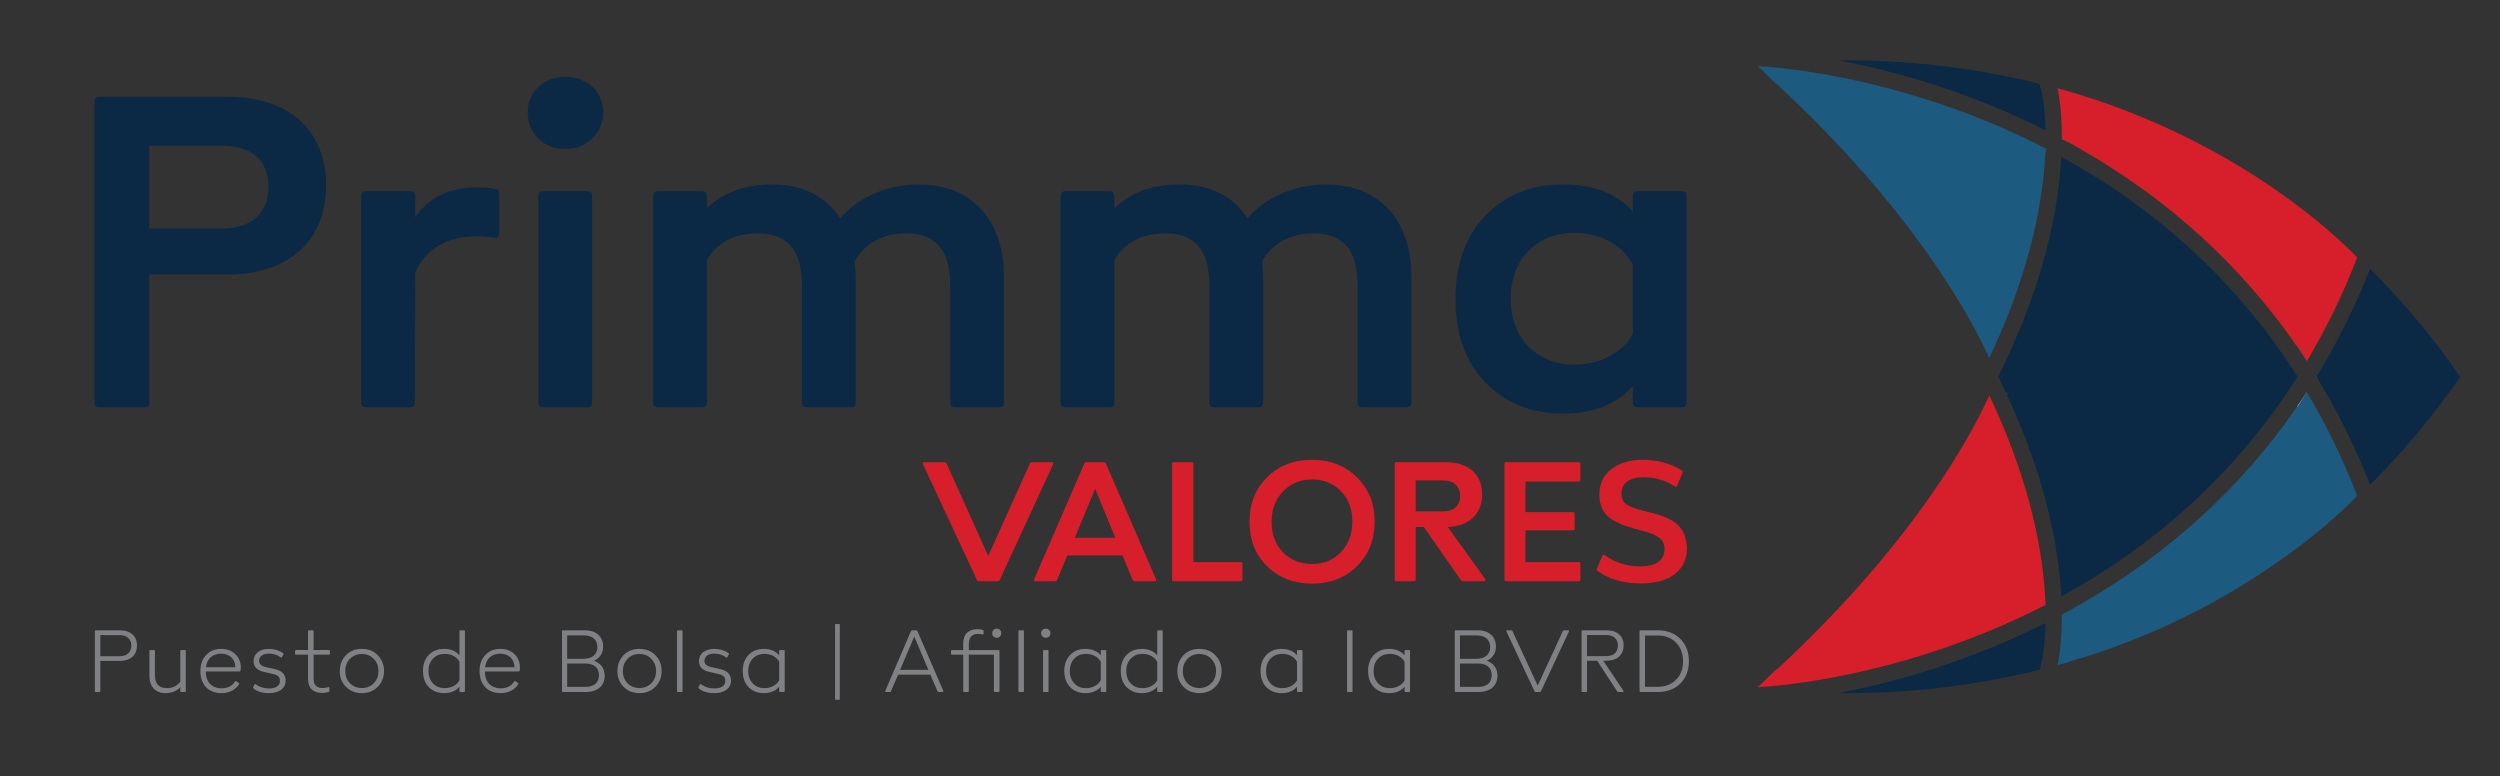 <?xml version="1.0" encoding="UTF-8" standalone="no"?><!DOCTYPE svg PUBLIC "-//W3C//DTD SVG 1.1//EN" "http://www.w3.org/Graphics/SVG/1.1/DTD/svg11.dtd"><svg width="100%" height="100%" viewBox="0 0 741 230" version="1.1" xmlns="http://www.w3.org/2000/svg" xmlns:xlink="http://www.w3.org/1999/xlink" xml:space="preserve" xmlns:serif="http://www.serif.com/" style="fill-rule:evenodd;clip-rule:evenodd;stroke-linejoin:round;stroke-miterlimit:2;"><rect x="0" y="0" width="741" height="230" fill="#333333" stroke="none"/><rect id="Artboard2" x="0" y="0" width="740.84" height="229.939" style="fill:none;"/><g><path d="M35.558,186.827c3.194,0 5.046,1.767 5.046,4.507c0,2.851 -1.967,4.559 -5.019,4.559l-5.846,0l0,8.925c0,0.198 -0.085,0.286 -0.283,0.286l-1.056,-0c-0.198,-0 -0.286,-0.086 -0.286,-0.286l0,-17.705c0,-0.198 0.086,-0.286 0.286,-0.286l7.158,0Zm-0.027,7.669c2.08,-0 3.392,-1.198 3.392,-3.136c-0,-1.94 -1.339,-3.108 -3.421,-3.108l-5.76,0l-0,6.244l5.789,-0Z" style="fill:#808184;fill-rule:nonzero;"/><path d="M53.436,192.956c-0,-0.198 0.085,-0.283 0.286,-0.283l1.056,-0c0.197,-0 0.285,0.085 0.285,0.283l0,11.862c0,0.198 -0.085,0.286 -0.285,0.286l-1.056,-0c-0.201,-0 -0.286,-0.086 -0.286,-0.286l-0,-1.083c-1.168,1.142 -2.625,1.711 -4.333,1.711c-3.079,-0 -4.819,-1.967 -4.819,-5.161l0,-7.326c0,-0.198 0.086,-0.284 0.286,-0.284l1.056,0c0.198,0 0.286,0.086 0.286,0.284l-0,7.042c-0,2.652 1.17,3.964 3.507,3.964c1.683,0.029 3.022,-0.599 4.019,-1.911l0,-9.098l-0.002,0Z" style="fill:#808184;fill-rule:nonzero;"/><path d="M61.107,194.127c1.141,-1.198 2.622,-1.796 4.447,-1.796c1.738,-0 3.136,0.513 4.191,1.568c1.083,1.027 1.625,2.366 1.625,4.02c0,0.286 -0.029,0.57 -0.085,0.856c-0,0.171 -0.086,0.256 -0.286,0.256l-9.98,0c-0.086,3.106 1.796,4.988 4.675,4.988c1.852,-0.03 3.164,-0.714 3.936,-1.997c0.086,-0.171 0.198,-0.198 0.399,-0.083l0.74,0.484c0.171,0.115 0.2,0.23 0.086,0.372c-0.997,1.683 -2.938,2.651 -5.191,2.651c-3.961,-0 -6.27,-2.566 -6.27,-6.586c0.002,-1.967 0.572,-3.536 1.713,-4.733m8.638,3.648c0,-2.422 -1.681,-4.02 -4.218,-4.02c-2.536,0 -4.249,1.54 -4.476,4.02l8.694,0Z" style="fill:#808184;fill-rule:nonzero;"/><path d="M75.107,204.048c-0.145,-0.115 -0.171,-0.256 -0.086,-0.398l0.428,-0.741c0.085,-0.198 0.227,-0.227 0.371,-0.085c1.083,0.828 2.395,1.227 3.905,1.227c2.082,-0 3.25,-0.829 3.25,-2.224c0,-0.799 -0.312,-1.369 -0.882,-1.625c-0.572,-0.313 -0.828,-0.372 -1.395,-0.484l-2.51,-0.572c-2.026,-0.454 -3.023,-1.537 -3.023,-3.221c0,-2.167 1.796,-3.592 4.507,-3.592c1.625,0 3.049,0.428 4.247,1.256c0.141,0.112 0.171,0.257 0.085,0.398l-0.427,0.77c-0.086,0.201 -0.23,0.23 -0.372,0.086c-0.997,-0.741 -2.167,-1.112 -3.507,-1.112c-1.825,-0 -2.908,0.855 -2.908,2.138c0,0.941 0.685,1.569 2.082,1.882l2.596,0.572c2.138,0.483 3.194,1.625 3.194,3.421c-0,2.282 -1.911,3.707 -4.961,3.707c-1.914,-0.005 -3.453,-0.462 -4.594,-1.403" style="fill:#808184;fill-rule:nonzero;"/><path d="M97.774,193.755c0,0.201 -0.085,0.286 -0.285,0.286l-4.534,0l0,7.214c0,1.796 0.883,2.678 2.652,2.678c0.572,0 1.141,-0.085 1.71,-0.286c0.198,-0.056 0.313,0.03 0.313,0.228l0,0.914c0,0.171 -0.085,0.285 -0.227,0.312c-0.628,0.198 -1.283,0.286 -1.938,0.286c-2.622,0 -4.164,-1.398 -4.164,-4.132l0,-7.214l-3.563,0c-0.198,0 -0.286,-0.083 -0.286,-0.286l0,-0.799c0,-0.198 0.086,-0.286 0.286,-0.286l3.563,0l0,-5.559c0,-0.198 0.086,-0.284 0.286,-0.284l1.083,0c0.197,0 0.285,0.086 0.285,0.284l0,5.559l4.534,0c0.2,0 0.285,0.086 0.285,0.286l0,0.799Z" style="fill:#808184;fill-rule:nonzero;"/><path d="M102.505,194.242c1.225,-1.283 2.794,-1.911 4.734,-1.911c1.967,-0 3.536,0.625 4.76,1.911c1.225,1.253 1.826,2.822 1.826,4.674c-0,1.853 -0.628,3.395 -1.853,4.648c-1.226,1.256 -2.795,1.882 -4.733,1.882c-1.911,-0 -3.48,-0.626 -4.704,-1.882c-1.227,-1.253 -1.826,-2.793 -1.826,-4.648c0,-1.854 0.599,-3.421 1.796,-4.674m1.198,8.267c0.941,0.94 2.111,1.424 3.536,1.424c1.454,0 2.622,-0.484 3.536,-1.424c0.941,-0.941 1.398,-2.139 1.398,-3.593c-0,-1.454 -0.457,-2.651 -1.398,-3.621c-0.914,-0.968 -2.082,-1.454 -3.536,-1.454c-1.425,-0 -2.595,0.484 -3.536,1.454c-0.912,0.941 -1.369,2.167 -1.369,3.621c0,1.454 0.457,2.652 1.369,3.593" style="fill:#808184;fill-rule:nonzero;"/><path d="M136.18,187.113c-0,-0.198 0.085,-0.286 0.283,-0.286l1.056,0c0.2,0 0.286,0.086 0.286,0.286l-0,17.705c-0,0.198 -0.086,0.286 -0.286,0.286l-1.056,-0c-0.198,-0 -0.283,-0.086 -0.283,-0.286l-0,-1.283c-1.056,1.283 -2.596,1.911 -4.59,1.911c-1.852,-0 -3.335,-0.599 -4.503,-1.796c-1.142,-1.198 -1.711,-2.793 -1.711,-4.761c0,-1.967 0.569,-3.562 1.711,-4.76c1.168,-1.197 2.651,-1.796 4.503,-1.796c1.994,0 3.534,0.628 4.59,1.911l-0,-7.131Zm-0,14.511l-0,-5.474c-0.714,-1.398 -2.395,-2.339 -4.333,-2.339c-1.454,0 -2.622,0.457 -3.507,1.398c-0.882,0.941 -1.339,2.168 -1.339,3.678c0,1.51 0.457,2.737 1.339,3.678c0.885,0.941 2.053,1.398 3.507,1.398c1.938,-0 3.619,-0.941 4.333,-2.339" style="fill:#808184;fill-rule:nonzero;"/><path d="M143.85,194.127c1.142,-1.198 2.622,-1.796 4.448,-1.796c1.737,-0 3.135,0.513 4.191,1.568c1.082,1.027 1.625,2.366 1.625,4.02c-0,0.286 -0.029,0.57 -0.086,0.856c0,0.171 -0.085,0.256 -0.283,0.256l-9.983,0c-0.085,3.106 1.797,4.988 4.675,4.988c1.853,-0.03 3.165,-0.714 3.935,-1.997c0.085,-0.171 0.198,-0.198 0.398,-0.083l0.74,0.484c0.171,0.115 0.201,0.23 0.086,0.372c-0.997,1.683 -2.937,2.651 -5.191,2.651c-3.961,-0 -6.27,-2.566 -6.27,-6.586c0.005,-1.967 0.574,-3.536 1.715,-4.733m8.636,3.648c0,-2.422 -1.681,-4.02 -4.217,-4.02c-2.537,0 -4.25,1.54 -4.477,4.02l8.694,0Z" style="fill:#808184;fill-rule:nonzero;"/><path d="M179.233,200.285c-0,2.964 -2.109,4.819 -5.53,4.819l-6.843,-0c-0.198,-0 -0.283,-0.086 -0.283,-0.284l-0,-17.704c-0,-0.198 0.085,-0.286 0.283,-0.286l6.645,-0c3.191,-0 5.273,1.911 5.273,4.789c0,1.968 -0.911,3.365 -2.737,4.248c1.965,0.598 3.192,2.25 3.192,4.418m-11.119,-11.945l-0,6.928l4.846,-0c2.595,-0 4.105,-1.339 4.105,-3.421c0,-2.195 -1.483,-3.507 -3.849,-3.507l-5.102,0Zm5.388,15.251c2.652,0 4.02,-1.31 4.02,-3.448c0,-2.309 -1.539,-3.48 -4.076,-3.48l-5.332,0l-0,6.928l5.388,0Z" style="fill:#808184;fill-rule:nonzero;"/><path d="M184.792,194.242c1.224,-1.283 2.793,-1.911 4.734,-1.911c1.967,-0 3.536,0.625 4.76,1.911c1.224,1.253 1.825,2.822 1.825,4.674c0,1.853 -0.628,3.395 -1.852,4.648c-1.227,1.256 -2.796,1.882 -4.733,1.882c-1.911,-0 -3.48,-0.626 -4.705,-1.882c-1.226,-1.253 -1.825,-2.793 -1.825,-4.648c0,-1.854 0.599,-3.421 1.796,-4.674m1.198,8.267c0.94,0.94 2.111,1.424 3.536,1.424c1.454,0 2.622,-0.484 3.536,-1.424c0.94,-0.941 1.397,-2.139 1.397,-3.593c0,-1.454 -0.457,-2.651 -1.397,-3.621c-0.914,-0.968 -2.082,-1.454 -3.536,-1.454c-1.425,-0 -2.596,0.484 -3.536,1.454c-0.912,0.941 -1.369,2.167 -1.369,3.621c0,1.454 0.457,2.652 1.369,3.593" style="fill:#808184;fill-rule:nonzero;"/><path d="M200.96,205.104c-0.198,-0 -0.286,-0.086 -0.286,-0.284l-0,-17.704c-0,-0.198 0.085,-0.286 0.286,-0.286l1.055,-0c0.201,-0 0.286,0.085 0.286,0.286l0,17.704c0,0.198 -0.085,0.284 -0.286,0.284l-1.055,-0Z" style="fill:#808184;fill-rule:nonzero;"/><path d="M207.118,204.048c-0.144,-0.115 -0.171,-0.256 -0.086,-0.398l0.428,-0.741c0.085,-0.198 0.227,-0.227 0.371,-0.085c1.083,0.828 2.395,1.227 3.905,1.227c2.082,-0 3.251,-0.829 3.251,-2.224c-0,-0.799 -0.313,-1.369 -0.883,-1.625c-0.572,-0.313 -0.828,-0.372 -1.397,-0.484l-2.51,-0.572c-2.026,-0.454 -3.023,-1.537 -3.023,-3.221c-0,-2.167 1.796,-3.592 4.506,-3.592c1.625,0 3.05,0.428 4.247,1.256c0.142,0.112 0.171,0.257 0.086,0.398l-0.428,0.77c-0.085,0.201 -0.23,0.23 -0.371,0.086c-0.997,-0.741 -2.168,-1.112 -3.507,-1.112c-1.825,-0 -2.908,0.855 -2.908,2.138c0,0.941 0.684,1.569 2.082,1.882l2.595,0.572c2.139,0.483 3.194,1.625 3.194,3.421c0,2.282 -1.911,3.707 -4.961,3.707c-1.91,-0.005 -3.45,-0.462 -4.591,-1.403" style="fill:#808184;fill-rule:nonzero;"/><path d="M230.954,192.956c-0,-0.198 0.085,-0.286 0.283,-0.286l1.056,0c0.2,0 0.286,0.086 0.286,0.286l-0,11.862c-0,0.198 -0.086,0.286 -0.286,0.286l-1.056,-0c-0.198,-0 -0.283,-0.086 -0.283,-0.286l-0,-1.283c-1.056,1.283 -2.596,1.911 -4.59,1.911c-1.852,-0 -3.335,-0.599 -4.506,-1.796c-1.141,-1.198 -1.71,-2.793 -1.71,-4.761c-0,-1.967 0.569,-3.562 1.71,-4.76c1.168,-1.197 2.652,-1.796 4.506,-1.796c1.994,0 3.534,0.628 4.59,1.911l-0,-1.288Zm-0,8.668l-0,-5.474c-0.714,-1.398 -2.395,-2.339 -4.333,-2.339c-1.454,0 -2.622,0.457 -3.507,1.398c-0.882,0.941 -1.339,2.168 -1.339,3.678c0,1.51 0.457,2.737 1.339,3.678c0.885,0.941 2.053,1.398 3.507,1.398c1.938,-0 3.619,-0.941 4.333,-2.339" style="fill:#808184;fill-rule:nonzero;"/><path d="M247.517,185.232c0,-0.198 0.086,-0.286 0.284,-0.286l0.828,-0c0.2,-0 0.286,0.085 0.286,0.286l-0,21.895c-0,0.201 -0.086,0.286 -0.286,0.286l-0.828,0c-0.198,0 -0.284,-0.085 -0.284,-0.286l0,-21.895Z" style="fill:#808184;fill-rule:nonzero;"/><path d="M278.168,205.104c-0.141,-0 -0.256,-0.086 -0.312,-0.227l-2.082,-4.905l-9.58,0l-2.109,4.905c-0.056,0.141 -0.171,0.227 -0.312,0.227l-1.142,-0c-0.256,-0 -0.312,-0.115 -0.227,-0.342l7.612,-17.705c0.059,-0.142 0.171,-0.227 0.313,-0.227l1.283,-0c0.144,-0 0.257,0.085 0.315,0.227l7.668,17.705c0.086,0.227 0.027,0.342 -0.229,0.342l-1.198,-0Zm-11.375,-6.559l8.382,-0l-4.191,-9.865l-4.191,9.865Z" style="fill:#808184;fill-rule:nonzero;"/><path d="M295.961,192.673c0.198,-0 0.286,0.085 0.286,0.286l-0,11.861c-0,0.198 -0.086,0.284 -0.286,0.284l-1.083,-0c-0.2,-0 -0.286,-0.086 -0.286,-0.284l0,-10.776l-7.441,-0l0,10.776c0,0.198 -0.085,0.284 -0.286,0.284l-1.082,-0c-0.198,-0 -0.284,-0.086 -0.284,-0.284l0,-10.776l-3.335,-0c-0.198,-0 -0.286,-0.086 -0.286,-0.286l-0,-0.799c-0,-0.198 0.085,-0.286 0.286,-0.286l3.335,-0l0,-1.967c0,-2.879 1.711,-4.218 4.221,-4.218c0.569,-0 1.112,0.085 1.595,0.227c0.145,0.056 0.23,0.171 0.23,0.315l0,0.768c0,0.2 -0.115,0.285 -0.313,0.256c-0.371,-0.115 -0.828,-0.171 -1.312,-0.171c-1.852,0 -2.764,1.026 -2.764,3.079l0,1.711l8.805,-0Zm-0.572,-3.651c-1.74,-0 -1.74,-2.681 0,-2.681c1.826,-0.112 1.826,2.796 0,2.681" style="fill:#808184;fill-rule:nonzero;"/><path d="M302.148,205.104c-0.198,-0 -0.286,-0.086 -0.286,-0.284l0,-17.704c0,-0.198 0.086,-0.286 0.286,-0.286l1.056,-0c0.2,-0 0.286,0.085 0.286,0.286l-0,17.704c-0,0.198 -0.086,0.284 -0.286,0.284l-1.056,-0Z" style="fill:#808184;fill-rule:nonzero;"/><path d="M308.592,187.683c0,-0.77 0.572,-1.342 1.369,-1.342c1.825,-0.112 1.825,2.796 -0,2.681c-0.799,-0 -1.369,-0.57 -1.369,-1.339m0.856,17.421c-0.201,-0 -0.286,-0.086 -0.286,-0.284l-0,-11.861c-0,-0.198 0.083,-0.284 0.286,-0.284l1.055,0c0.198,0 0.286,0.086 0.286,0.284l0,11.861c0,0.198 -0.085,0.284 -0.286,0.284l-1.055,-0Z" style="fill:#808184;fill-rule:nonzero;"/><path d="M326.268,192.956c-0,-0.198 0.085,-0.286 0.283,-0.286l1.056,0c0.2,0 0.286,0.086 0.286,0.286l-0,11.862c-0,0.198 -0.086,0.286 -0.286,0.286l-1.056,-0c-0.198,-0 -0.283,-0.086 -0.283,-0.286l-0,-1.283c-1.056,1.283 -2.596,1.911 -4.59,1.911c-1.852,-0 -3.335,-0.599 -4.506,-1.796c-1.141,-1.198 -1.71,-2.793 -1.71,-4.761c-0,-1.967 0.569,-3.562 1.71,-4.76c1.171,-1.197 2.652,-1.796 4.506,-1.796c1.994,0 3.534,0.628 4.59,1.911l-0,-1.288Zm-0,8.668l-0,-5.474c-0.714,-1.398 -2.395,-2.339 -4.333,-2.339c-1.454,0 -2.622,0.457 -3.507,1.398c-0.882,0.941 -1.339,2.168 -1.339,3.678c0,1.51 0.457,2.737 1.339,3.678c0.885,0.941 2.053,1.398 3.507,1.398c1.94,-0 3.622,-0.941 4.333,-2.339" style="fill:#808184;fill-rule:nonzero;"/><path d="M343.005,187.113c-0,-0.198 0.085,-0.286 0.283,-0.286l1.056,0c0.2,0 0.286,0.086 0.286,0.286l-0,17.705c-0,0.198 -0.086,0.286 -0.286,0.286l-1.056,-0c-0.198,-0 -0.283,-0.086 -0.283,-0.286l-0,-1.283c-1.056,1.283 -2.596,1.911 -4.59,1.911c-1.852,-0 -3.335,-0.599 -4.506,-1.796c-1.141,-1.198 -1.71,-2.793 -1.71,-4.761c-0,-1.967 0.569,-3.562 1.71,-4.76c1.171,-1.197 2.652,-1.796 4.506,-1.796c1.994,0 3.534,0.628 4.59,1.911l-0,-7.131Zm-0,14.511l-0,-5.474c-0.714,-1.398 -2.395,-2.339 -4.333,-2.339c-1.454,0 -2.622,0.457 -3.507,1.398c-0.882,0.941 -1.339,2.168 -1.339,3.678c0,1.51 0.457,2.737 1.339,3.678c0.885,0.941 2.053,1.398 3.507,1.398c1.94,-0 3.621,-0.941 4.333,-2.339" style="fill:#808184;fill-rule:nonzero;"/><path d="M350.761,194.242c1.224,-1.283 2.793,-1.911 4.733,-1.911c1.968,-0 3.534,0.625 4.761,1.911c1.224,1.253 1.825,2.822 1.825,4.674c0,1.853 -0.628,3.395 -1.852,4.648c-1.227,1.256 -2.796,1.882 -4.734,1.882c-1.911,-0 -3.479,-0.626 -4.704,-1.882c-1.227,-1.253 -1.825,-2.793 -1.825,-4.648c-0,-1.854 0.598,-3.421 1.796,-4.674m1.197,8.267c0.941,0.94 2.112,1.424 3.536,1.424c1.454,0 2.622,-0.484 3.534,-1.424c0.941,-0.941 1.398,-2.139 1.398,-3.593c-0,-1.454 -0.457,-2.651 -1.398,-3.621c-0.914,-0.968 -2.082,-1.454 -3.534,-1.454c-1.424,-0 -2.595,0.484 -3.536,1.454c-0.911,0.941 -1.368,2.167 -1.368,3.621c-0,1.454 0.457,2.652 1.368,3.593" style="fill:#808184;fill-rule:nonzero;"/><path d="M384.435,192.956c0,-0.198 0.086,-0.286 0.284,-0.286l1.055,0c0.201,0 0.286,0.086 0.286,0.286l0,11.862c0,0.198 -0.085,0.286 -0.286,0.286l-1.055,-0c-0.198,-0 -0.284,-0.086 -0.284,-0.286l0,-1.283c-1.056,1.283 -2.595,1.911 -4.589,1.911c-1.853,-0 -3.336,-0.599 -4.506,-1.796c-1.142,-1.198 -1.711,-2.793 -1.711,-4.761c0,-1.967 0.569,-3.562 1.711,-4.76c1.168,-1.197 2.651,-1.796 4.506,-1.796c1.994,0 3.533,0.628 4.589,1.911l0,-1.288Zm0,8.668l0,-5.474c-0.713,-1.398 -2.395,-2.339 -4.333,-2.339c-1.454,0 -2.622,0.457 -3.506,1.398c-0.882,0.941 -1.339,2.168 -1.339,3.678c-0,1.51 0.457,2.737 1.339,3.678c0.884,0.941 2.052,1.398 3.506,1.398c1.938,-0 3.62,-0.941 4.333,-2.339" style="fill:#808184;fill-rule:nonzero;"/><path d="M399.544,205.104c-0.197,-0 -0.285,-0.086 -0.285,-0.284l-0,-17.704c-0,-0.198 0.085,-0.286 0.285,-0.286l1.056,-0c0.201,-0 0.286,0.085 0.286,0.286l0,17.704c0,0.198 -0.085,0.284 -0.286,0.284l-1.056,-0Z" style="fill:#808184;fill-rule:nonzero;"/><path d="M416.311,192.956c-0,-0.198 0.085,-0.286 0.283,-0.286l1.056,0c0.2,0 0.286,0.086 0.286,0.286l-0,11.862c-0,0.198 -0.086,0.286 -0.286,0.286l-1.056,-0c-0.198,-0 -0.283,-0.086 -0.283,-0.286l-0,-1.283c-1.056,1.283 -2.595,1.911 -4.59,1.911c-1.852,-0 -3.335,-0.599 -4.506,-1.796c-1.141,-1.198 -1.71,-2.793 -1.71,-4.761c-0,-1.967 0.569,-3.562 1.71,-4.76c1.171,-1.197 2.652,-1.796 4.506,-1.796c1.995,0 3.534,0.628 4.59,1.911l-0,-1.288Zm-0,8.668l-0,-5.474c-0.714,-1.398 -2.395,-2.339 -4.333,-2.339c-1.454,0 -2.622,0.457 -3.507,1.398c-0.882,0.941 -1.339,2.168 -1.339,3.678c0,1.51 0.457,2.737 1.339,3.678c0.885,0.941 2.053,1.398 3.507,1.398c1.938,-0 3.619,-0.941 4.333,-2.339" style="fill:#808184;fill-rule:nonzero;"/><path d="M443.851,200.285c0,2.964 -2.109,4.819 -5.53,4.819l-6.842,-0c-0.198,-0 -0.286,-0.086 -0.286,-0.284l-0,-17.704c-0,-0.198 0.085,-0.286 0.286,-0.286l6.644,-0c3.192,-0 5.274,1.911 5.274,4.789c-0,1.968 -0.912,3.365 -2.737,4.248c1.967,0.598 3.191,2.25 3.191,4.418m-11.116,-11.945l-0,6.928l4.846,-0c2.595,-0 4.105,-1.339 4.105,-3.421c0,-2.195 -1.483,-3.507 -3.849,-3.507l-5.102,0Zm5.386,15.251c2.651,0 4.02,-1.31 4.02,-3.448c-0,-2.309 -1.54,-3.48 -4.076,-3.48l-5.333,0l0,6.928l5.389,0Z" style="fill:#808184;fill-rule:nonzero;"/><path d="M446.505,187.169c-0.085,-0.227 -0.029,-0.342 0.198,-0.342l1.256,0c0.144,0 0.257,0.057 0.313,0.201l7.5,16.192l7.468,-16.192c0.056,-0.144 0.171,-0.201 0.312,-0.201l1.256,0c0.257,0 0.313,0.115 0.228,0.342l-8.297,17.734c-0.056,0.142 -0.171,0.198 -0.313,0.198l-1.282,0c-0.142,0 -0.257,-0.056 -0.313,-0.198l-8.326,-17.734Z" style="fill:#808184;fill-rule:nonzero;"/><path d="M475.216,195.837l5.96,8.925c0.115,0.144 0.03,0.342 -0.2,0.342l-1.31,-0c-0.142,-0 -0.257,-0.056 -0.342,-0.198l-5.931,-9.069l-2.993,0l-0,8.981c-0,0.198 -0.086,0.286 -0.286,0.286l-1.056,-0c-0.198,-0 -0.286,-0.086 -0.286,-0.286l0,-17.705c0,-0.198 0.086,-0.286 0.286,-0.286l7.155,0c3.165,0 5.019,1.74 5.019,4.448c0,2.852 -1.94,4.56 -4.99,4.56l-1.026,-0l0,0.002Zm-4.819,-1.368l5.76,-0c2.138,-0 3.392,-1.168 3.392,-3.135c-0,-1.938 -1.339,-3.109 -3.421,-3.109l-5.731,0l0,6.244Z" style="fill:#808184;fill-rule:nonzero;"/><path d="M491.384,186.827c2.737,0 4.96,0.856 6.642,2.537c1.71,1.684 2.565,3.905 2.565,6.615c0,2.71 -0.855,4.931 -2.536,6.615c-1.684,1.681 -3.908,2.51 -6.671,2.51l-5.132,-0c-0.198,-0 -0.286,-0.086 -0.286,-0.286l-0,-17.705c-0,-0.198 0.085,-0.283 0.286,-0.283l5.132,-0l-0,-0.003Zm-0.03,16.735c2.253,-0 4.05,-0.684 5.418,-2.08c1.398,-1.398 2.082,-3.25 2.082,-5.503c0,-2.253 -0.684,-4.105 -2.082,-5.503c-1.368,-1.396 -3.165,-2.109 -5.418,-2.109l-3.763,-0l-0,15.195l3.763,-0Z" style="fill:#808184;fill-rule:nonzero;"/><path d="M686.691,111.637l-0.046,0.073c6.107,9.998 11.441,20.716 15.862,31.959c9.32,-9.259 18.303,-19.828 26.71,-31.988c-8.414,-12.169 -17.402,-22.756 -26.732,-32.02c-4.416,11.224 -9.741,21.923 -15.84,31.905l0.046,0.071Z" style="fill:#0b2945;fill-rule:nonzero;"/><path d="M605.187,27.332l-0.017,-0.071l-0.582,-2.405c-22.125,-5.517 -42.107,-6.976 -56.992,-6.976c-0.865,-0 -1.708,0.005 -2.537,0.014c15.858,3.033 37.932,9.008 61.244,20.723c-0.156,-7.084 -1.065,-11.068 -1.116,-11.285" style="fill:#0b2945;fill-rule:nonzero;"/><path d="M606.306,184.657c-23.508,11.811 -45.78,17.795 -61.65,20.801c0.958,0.012 1.938,0.02 2.942,0.02c14.88,-0 34.85,-1.457 56.958,-6.967l0.621,-2.539c0.015,-0.049 0.965,-4.057 1.129,-11.315" style="fill:#0b2945;fill-rule:nonzero;"/><path d="M650.644,184.015c-0.041,0.022 -0.085,0.041 -0.127,0.063c0.042,-0.022 0.086,-0.041 0.127,-0.063" style="fill:#fff;fill-rule:nonzero;"/><path d="M528.696,20.262c-0.706,-0.08 -1.38,-0.154 -1.996,-0.217c-3.062,-0.31 -4.983,-0.413 -5.513,-0.438c-0.054,0.01 -0.098,0.015 -0.137,0.022c0.904,0.858 1.782,1.709 2.664,2.561c0.168,0.164 0.342,0.328 0.513,0.494c0.007,0.007 0.017,0.017 0.024,0.024c0.008,0.008 0.017,0.015 0.025,0.022c0.738,0.714 1.439,1.418 2.165,2.129c0.051,0.005 0.105,0.012 0.156,0.017c40.441,37.438 57.413,68.907 63.009,81.221c0.452,-0.95 0.897,-1.896 1.327,-2.832c0.442,-0.97 0.877,-1.933 1.295,-2.888c9.45,-21.512 12.775,-39.053 13.746,-51.115c0.073,-0.907 0.132,-1.782 0.18,-2.627c0.008,-0.132 0.02,-0.274 0.027,-0.406c0.042,-0.77 0.071,-1.513 0.096,-2.238c-32.78,-16.911 -63.705,-22.15 -77.581,-23.729" style="fill:#1d5a80;fill-rule:nonzero;"/><path d="M605.17,27.261l-0.565,-2.4c-0.005,-0.002 -0.01,-0.002 -0.017,-0.005l0.582,2.405Z" style="fill:#fff;fill-rule:nonzero;"/><path d="M606.181,177.045c0.042,0.77 0.071,1.515 0.096,2.241c0.007,-0.005 0.014,-0.007 0.022,-0.012l-0.118,-2.229Z" style="fill:#3cc2d2;fill-rule:nonzero;"/><path d="M615.897,179.574l0.042,-0.022l-0.002,-0.051c-0.015,0.007 -0.027,0.015 -0.042,0.025c0.002,0.017 0.002,0.031 0.002,0.048" style="fill:#fff;fill-rule:nonzero;"/><path d="M606.181,177.045c-0.007,-0.129 -0.019,-0.271 -0.027,-0.401c-0.048,-0.845 -0.107,-1.722 -0.18,-2.631c-0.971,-12.06 -4.294,-29.594 -13.736,-51.096c-0.416,-0.945 -0.846,-1.898 -1.283,-2.861c-0.43,-0.939 -0.875,-1.887 -1.327,-2.84c-5.572,12.275 -22.502,43.728 -62.913,81.165c-0.096,0.01 -0.176,0.017 -0.267,0.027c-0.911,0.892 -1.815,1.782 -2.744,2.676c-0.305,0.296 -0.596,0.586 -0.904,0.882c-0.008,0.007 -0.017,0.015 -0.025,0.025c-0.009,0.007 -0.017,0.017 -0.026,0.024l0.002,0.002c-0.577,0.553 -1.141,1.105 -1.728,1.66c0,-0 1.08,-0.042 3.077,-0.206c0.015,-0.002 0.032,-0.002 0.046,-0.004c0.196,-0.018 0.423,-0.037 0.636,-0.057c1.114,-0.097 2.443,-0.229 4.005,-0.408c13.931,-1.593 44.798,-6.849 77.494,-23.716c-0.026,-0.726 -0.058,-1.471 -0.1,-2.241" style="fill:#d61f2a;fill-rule:nonzero;"/><path d="M521.136,200.231l-0.027,0.022l-0,0.002l0.027,-0.024Z" style="fill:#3cc2d2;fill-rule:nonzero;"/><path d="M680.907,102.803c0.462,0.672 0.921,1.344 1.376,2.024c0.015,-0.027 0.032,-0.052 0.046,-0.079l-1.326,-2.096l-0.096,0.151Z" style="fill:#0286b2;fill-rule:nonzero;"/><path d="M682.285,104.824c0.494,0.738 0.978,1.486 1.464,2.234c0.008,-0.013 0.015,-0.025 0.022,-0.037l-1.439,-2.273c-0.017,0.025 -0.032,0.052 -0.047,0.076" style="fill:#0286b2;fill-rule:nonzero;"/><path d="M615.937,43.773l0.002,-0.049l-0.042,-0.022l0,0.049c0.013,0.008 0.027,0.015 0.04,0.022" style="fill:#0286b2;fill-rule:nonzero;"/><path d="M613.527,42.407c0.799,0.44 1.579,0.897 2.37,1.344c0,-0.017 0,-0.034 0.003,-0.051l-2.37,-1.3c-0.003,0.002 -0.003,0.005 -0.003,0.007" style="fill:#0286b2;fill-rule:nonzero;"/><path d="M613.29,42.27c0.081,0.044 0.156,0.091 0.237,0.135l0,-0.005l-0.237,-0.13Z" style="fill:#0286b2;fill-rule:nonzero;"/><path d="M680.907,120.474l0.096,0.151l1.326,-2.097c-0.014,-0.026 -0.031,-0.051 -0.046,-0.078c-0.452,0.68 -0.911,1.352 -1.376,2.024" style="fill:#fff;fill-rule:nonzero;"/><path d="M682.285,118.45c0.015,0.027 0.032,0.052 0.047,0.078l1.439,-2.272c-0.007,-0.012 -0.014,-0.025 -0.022,-0.037c-0.486,0.745 -0.97,1.493 -1.464,2.231" style="fill:#fff;fill-rule:nonzero;"/><path d="M606.181,46.232l0.12,-2.229c-0.007,-0.005 -0.015,-0.007 -0.024,-0.012c-0.022,0.725 -0.054,1.471 -0.096,2.241Z" style="fill:#fff;fill-rule:nonzero;"/><path d="M607.516,26.691l0.009,0.036l-0.009,-0.036Z" style="fill:#fff;"/><path d="M607.525,26.782l-0.012,-0.051l0.022,0.098c0,-0.013 -0.007,-0.037 -0.01,-0.047" style="fill:#fff;fill-rule:nonzero;"/><path d="M609.842,26.132l-0.186,0.044c0.003,0 0.003,0 0.005,0.003l0.181,-0.047Z" style="fill:#fff;fill-rule:nonzero;"/><path d="M691.132,69.175c-0.807,-0.691 -1.608,-1.405 -2.417,-2.079c-0.003,-0.003 -0.005,-0.005 -0.008,-0.005c-0.002,-0.002 -0.002,-0.002 -0.004,-0.005c-0.003,-0.002 -0.005,-0.002 -0.008,-0.005c-0.002,-0.002 -0.005,-0.002 -0.007,-0.005c-12.873,-10.85 -37.973,-28.701 -73.668,-39.431c-0.848,-0.254 -1.706,-0.501 -2.566,-0.748c-0.877,-0.252 -1.727,-0.521 -2.614,-0.762c-0,-0 0.009,0.041 0.024,0.1c0.063,0.273 0.264,1.175 0.486,2.658c0.108,0.726 0.223,1.606 0.33,2.61c0.259,2.422 0.469,5.638 0.452,9.589l2.158,1.183l0.237,0.13l2.37,1.3l0.042,0.022l-0.002,0.049c26.431,14.977 48.211,34.744 64.86,58.871c0.037,0.054 0.074,0.105 0.11,0.156l0.096,-0.151l1.326,2.096l1.44,2.273c5.542,-9.325 10.586,-19.486 14.892,-30.695c0.002,-0.003 -2.571,-2.801 -7.529,-7.151" style="fill:#d61f2a;fill-rule:nonzero;"/><path d="M594.953,117.052l-0.042,0.083c0.002,0.003 0.002,0.005 0.002,0.008c0.013,-0.03 0.025,-0.059 0.04,-0.091" style="fill:#0d436b;fill-rule:nonzero;"/><path d="M595.185,116.51l-0.729,-0.34c0.152,0.323 0.306,0.645 0.455,0.965l0.042,-0.083c0.078,-0.18 0.161,-0.373 0.232,-0.542" style="fill:#0d436b;fill-rule:nonzero;"/><path d="M679.556,109.435c-0.005,-0.007 -0.01,-0.017 -0.017,-0.024c-0.477,-0.731 -0.951,-1.461 -1.435,-2.177c-0.009,-0.015 -0.019,-0.032 -0.031,-0.047c-17.901,-26.592 -40.241,-45.15 -62.422,-58.06c-0.01,-0.005 -0.017,-0.009 -0.027,-0.014c-0.77,-0.448 -1.54,-0.87 -2.31,-1.303c-0.004,-0.002 -0.009,-0.005 -0.012,-0.007c-0.774,-0.438 -1.549,-0.89 -2.324,-1.312c-0.046,0.855 -0.105,1.739 -0.173,2.644l-0,0.019c-0.064,0.841 -0.142,1.713 -0.23,2.595c0,0.013 -0.002,0.022 -0.002,0.035c-1.325,13.596 -5.357,32.105 -15.664,54.357c-0.005,0.013 -0.01,0.025 -0.018,0.037c-0.041,0.093 -0.08,0.181 -0.122,0.274c-0.374,0.806 -0.784,1.63 -1.175,2.446c-0.438,0.914 -0.86,1.818 -1.32,2.744c0.46,0.926 0.882,1.83 1.32,2.744c0.286,0.597 0.584,1.198 0.86,1.789l0.728,0.34c-0.071,0.166 -0.154,0.361 -0.232,0.542c-0.012,0.03 -0.024,0.059 -0.039,0.091c10.305,22.25 14.337,40.758 15.662,54.352c-0,0.013 0.002,0.025 0.002,0.035c0.086,0.882 0.166,1.754 0.23,2.595c-0,0.007 -0,0.012 0.002,0.017c0.069,0.904 0.127,1.789 0.174,2.644c0.774,-0.423 1.549,-0.875 2.324,-1.312c0.005,-0.003 0.009,-0.005 0.014,-0.008c0.77,-0.434 1.537,-0.855 2.31,-1.304c0.009,-0.005 0.017,-0.01 0.027,-0.015c22.181,-12.91 44.521,-31.468 62.421,-58.06c0.01,-0.015 0.02,-0.032 0.032,-0.046c0.482,-0.719 0.958,-1.45 1.435,-2.178c0.005,-0.007 0.009,-0.017 0.017,-0.024c0.481,-0.738 0.975,-1.452 1.449,-2.202c-0.479,-0.755 -0.973,-1.469 -1.454,-2.207" style="fill:#0b2945;fill-rule:nonzero;"/><path d="M686.645,111.71l0.046,-0.073l-0.046,-0.073c-0.015,0.024 -0.029,0.049 -0.044,0.073c0.015,0.025 0.029,0.049 0.044,0.073" style="fill:#fff;fill-rule:nonzero;"/><path d="M683.769,116.256l-1.44,2.272l-1.326,2.097l-0.096,-0.151c-0.036,0.053 -0.073,0.105 -0.11,0.156c-16.649,24.127 -38.429,43.896 -64.86,58.874l0.002,0.051l-0.042,0.024l0,-0.051c-0.791,0.45 -1.573,0.907 -2.372,1.347c-0.079,0.043 -0.154,0.087 -0.233,0.131c-0.72,0.396 -1.439,0.768 -2.157,1.151l-0,0.032c0.036,9.543 -1.259,14.824 -1.291,14.946c0.259,-0.071 0.516,-0.139 0.775,-0.213c0.618,-0.171 1.224,-0.349 1.833,-0.525c0.286,-0.083 0.577,-0.164 0.862,-0.247c0.563,-0.164 1.142,-0.371 1.706,-0.54c2.566,-0.772 5.137,-1.564 7.742,-2.456c0.611,-0.21 1.229,-0.415 1.833,-0.628c0.664,-0.235 1.334,-0.481 2.001,-0.723c1.031,-0.377 2.06,-0.753 3.069,-1.139c0.301,-0.115 0.604,-0.232 0.907,-0.349c-0,-0 0.002,-0 0.002,-0.003l0.003,0c1.637,-0.63 3.284,-1.31 4.929,-1.992c0.977,-0.408 1.952,-0.816 2.91,-1.234c0.279,-0.119 0.557,-0.249 0.836,-0.369c38.51,-16.93 59.409,-39.763 59.409,-39.763c-4.304,-11.215 -9.347,-21.376 -14.892,-30.698" style="fill:#1d5a80;fill-rule:nonzero;"/><path d="M606.181,46.232c-0.007,0.129 -0.019,0.273 -0.027,0.405c0.003,0 0.003,0.003 0.005,0.003l0.022,-0.408Z" style="fill:#fff;fill-rule:nonzero;"/><path d="M606.162,176.642c-0.003,0 -0.003,0.002 -0.005,0.002c0.007,0.13 0.019,0.272 0.027,0.401l-0.022,-0.403Z" style="fill:#fff;fill-rule:nonzero;"/><path d="M613.459,178.147c-0.005,0.003 -0.01,0.005 -0.015,0.008l-0,0.027l0.015,-0.008l-0,-0.027Z" style="fill:#fff;fill-rule:nonzero;"/><path d="M611.132,41.09l0,0.029c0.719,0.384 1.437,0.758 2.158,1.151l-2.158,-1.18Z" style="fill:#fff;fill-rule:nonzero;"/><path d="M67.37,28.669c18.526,-0 29.297,10.197 29.297,26.137c0,16.803 -11.346,26.568 -29.297,26.568l-23.12,0l0,37.912c0,1.004 -0.43,1.437 -1.437,1.437l-13.355,-0c-1.006,-0 -1.437,-0.43 -1.437,-1.437l0,-89.18c0,-1.007 0.431,-1.437 1.437,-1.437l37.912,-0Zm-1.435,39.062c8.617,0 13.644,-4.738 13.644,-12.35c-0,-7.898 -5.171,-12.207 -13.644,-12.207l-21.685,0l0,24.557l21.685,0Z" style="fill:#0b2945;fill-rule:nonzero;"/><path d="M146.641,55.955c0.863,0.144 1.293,0.574 1.293,1.581l-0,11.632c-0,1.004 -0.574,1.437 -1.581,1.293c-1.579,-0.289 -3.304,-0.43 -4.883,-0.43c-8.905,-0 -15.08,3.59 -18.381,10.627l-0.144,38.63c-0,1.005 -0.431,1.437 -1.437,1.437l-13.067,0c-1.004,0 -1.437,-0.43 -1.437,-1.437l0,-61.178c0,-1.006 0.43,-1.437 1.437,-1.437l13.213,0c1.005,0 1.437,0.431 1.437,1.437l0,6.32c3.876,-5.89 10.054,-8.905 18.382,-8.905c1.867,-0 3.589,0.144 5.168,0.43" style="fill:#0b2945;fill-rule:nonzero;"/><path d="M167.603,44.179c-6.461,-0 -11.202,-4.597 -11.202,-10.772c0,-6.175 4.739,-10.628 11.202,-10.628c6.464,0 11.202,4.453 11.202,10.628c0,5.889 -4.741,10.772 -11.202,10.772m-6.605,76.544c-1.005,-0 -1.437,-0.43 -1.437,-1.437l-0,-61.176c-0,-1.006 0.43,-1.437 1.437,-1.437l13.069,0c1.004,0 1.437,0.431 1.437,1.437l-0,61.176c-0,1.004 -0.43,1.437 -1.437,1.437l-13.069,-0Z" style="fill:#0b2945;fill-rule:nonzero;"/><path d="M297.569,81.949l-0,37.337c-0,1.004 -0.43,1.437 -1.437,1.437l-13.069,-0c-1.004,-0 -1.437,-0.43 -1.437,-1.437l0,-34.896c0,-10.195 -4.308,-15.222 -12.925,-15.222c-7.035,0 -12.062,2.73 -15.366,8.184c0.145,1.867 0.289,3.446 0.289,4.597l-0,37.337c-0,1.004 -0.43,1.437 -1.437,1.437l-13.069,-0c-1.004,-0 -1.437,-0.43 -1.437,-1.437l0,-34.896c0,-10.195 -4.308,-15.222 -13.069,-15.222c-6.749,0 -11.776,2.586 -15.08,7.754l0,42.364c0,1.004 -0.43,1.437 -1.437,1.437l-13.069,-0c-1.004,-0 -1.437,-0.43 -1.437,-1.437l0,-61.176c0,-1.004 0.431,-1.437 1.437,-1.437l13.069,0c1.005,0 1.437,0.431 1.437,1.437l0,3.59c5.027,-4.738 11.346,-7.038 19.244,-7.038c9.049,0 15.796,3.304 20.249,10.054c5.171,-6.176 13.929,-10.054 23.266,-10.054c15.655,0 25.278,10.484 25.278,27.287" style="fill:#0b2945;fill-rule:nonzero;"/><path d="M418.337,81.949l-0,37.337c-0,1.004 -0.431,1.437 -1.437,1.437l-13.069,-0c-1.005,-0 -1.437,-0.43 -1.437,-1.437l-0,-34.896c-0,-10.195 -4.308,-15.222 -12.925,-15.222c-7.038,0 -12.062,2.73 -15.366,8.184c0.144,1.867 0.288,3.446 0.288,4.597l0,37.337c0,1.004 -0.43,1.437 -1.436,1.437l-13.069,-0c-1.005,-0 -1.437,-0.43 -1.437,-1.437l-0,-34.896c-0,-10.195 -4.308,-15.222 -13.069,-15.222c-6.75,0 -11.776,2.586 -15.08,7.754l-0,42.364c-0,1.004 -0.43,1.437 -1.437,1.437l-13.067,-0c-1.006,-0 -1.436,-0.43 -1.436,-1.437l-0,-61.176c-0,-1.004 0.43,-1.437 1.436,-1.437l13.067,0c1.004,0 1.437,0.431 1.437,1.437l-0,3.59c5.027,-4.738 11.346,-7.038 19.244,-7.038c9.049,0 15.796,3.304 20.248,10.054c5.171,-6.176 13.93,-10.054 23.267,-10.054c15.657,0 25.278,10.484 25.278,27.287" style="fill:#0b2945;fill-rule:nonzero;"/><path d="M483.962,58.11c0,-1.004 0.43,-1.437 1.437,-1.437l13.069,0c1.004,0 1.437,0.431 1.437,1.437l-0,61.176c-0,1.004 -0.43,1.437 -1.437,1.437l-13.069,-0c-1.004,-0 -1.437,-0.43 -1.437,-1.437l0,-4.883c-4.741,5.457 -11.634,8.187 -20.678,8.187c-9.48,-0 -17.233,-3.16 -23.123,-9.335c-5.889,-6.175 -8.76,-14.362 -8.76,-24.557c-0,-10.197 2.871,-18.526 8.76,-24.701c5.89,-6.175 13.643,-9.335 23.123,-9.335c9.046,0 15.94,2.73 20.678,8.043l0,-4.595Zm0,40.786l0,-20.537c-3.015,-5.745 -9.767,-9.335 -17.233,-9.335c-11.346,-0 -18.956,7.898 -18.956,19.53c0,11.632 7.61,19.53 18.956,19.53c7.466,0.002 14.359,-3.587 17.233,-9.188" style="fill:#0b2945;fill-rule:nonzero;"/><path d="M273.594,137.655c-0.166,-0.44 -0.056,-0.66 0.44,-0.66l5.945,0c0.274,0 0.494,0.164 0.604,0.44l12.328,27.355l12.331,-27.355c0.11,-0.276 0.332,-0.44 0.606,-0.44l5.836,0c0.493,0 0.603,0.22 0.44,0.66l-15.799,34.236c-0.11,0.277 -0.33,0.387 -0.606,0.387l-5.557,-0c-0.276,-0 -0.496,-0.11 -0.606,-0.387l-15.962,-34.236Z" style="fill:#d61f2a;fill-rule:nonzero;"/><path d="M336.284,172.278c-0.273,-0 -0.493,-0.167 -0.606,-0.44l-2.971,-7.212l-16.348,0l-3.028,7.212c-0.11,0.273 -0.33,0.44 -0.606,0.44l-5.723,-0c-0.496,-0 -0.606,-0.22 -0.443,-0.66l14.807,-34.183c0.11,-0.276 0.332,-0.44 0.606,-0.44l5.229,0c0.274,0 0.494,0.164 0.604,0.44l14.806,34.183c0.166,0.44 0.056,0.66 -0.44,0.66l-5.887,-0Zm-17.721,-12.881l11.998,-0l-5.943,-14.53l-6.055,14.53Z" style="fill:#d61f2a;fill-rule:nonzero;"/><path d="M353.732,166.608l13.981,0c0.386,0 0.552,0.166 0.552,0.552l0,4.568c0,0.383 -0.166,0.55 -0.552,0.55l-19.76,-0c-0.386,-0 -0.552,-0.167 -0.552,-0.55l-0,-34.183c-0,-0.386 0.166,-0.55 0.552,-0.55l5.23,0c0.386,0 0.549,0.164 0.549,0.55l0,29.063Z" style="fill:#d61f2a;fill-rule:nonzero;"/><path d="M402.169,167.874c-3.524,3.414 -7.925,5.12 -13.264,5.12c-5.337,-0 -9.797,-1.706 -13.321,-5.12c-3.468,-3.411 -5.23,-7.815 -5.23,-13.208c0,-5.393 1.762,-9.797 5.23,-13.211c3.468,-3.467 7.925,-5.173 13.321,-5.173c5.339,-0 9.743,1.706 13.264,5.173c3.524,3.412 5.283,7.815 5.283,13.155c0,5.393 -1.762,9.796 -5.283,13.264m-4.68,-22.238c-2.258,-2.368 -5.063,-3.523 -8.531,-3.523c-3.467,-0 -6.385,1.155 -8.643,3.523c-2.256,2.312 -3.414,5.34 -3.414,9.027c0,3.688 1.102,6.716 3.358,9.027c2.258,2.312 5.173,3.468 8.641,3.468c3.467,0 6.275,-1.158 8.531,-3.468c2.258,-2.368 3.411,-5.393 3.411,-9.083c0.005,-3.687 -1.095,-6.659 -3.353,-8.971" style="fill:#d61f2a;fill-rule:nonzero;"/><path d="M440.2,171.618c0.276,0.273 0.11,0.66 -0.33,0.66l-6.219,-0c-0.276,-0 -0.496,-0.11 -0.662,-0.33l-10.953,-15.743l-2.421,0l-0,15.523c-0,0.383 -0.164,0.55 -0.55,0.55l-5.12,-0c-0.386,-0 -0.552,-0.167 -0.552,-0.55l-0,-34.183c-0,-0.386 0.166,-0.55 0.552,-0.55l14.64,0c6.769,0 10.733,3.744 10.733,9.521c0,5.779 -4.017,9.523 -10.183,9.689l11.065,15.413Zm-20.588,-20.036l7.981,-0c3.358,-0 5.174,-1.706 5.174,-4.567c-0,-2.918 -1.872,-4.624 -5.174,-4.624l-7.981,0l0,9.191Z" style="fill:#d61f2a;fill-rule:nonzero;"/><path d="M468.435,142.169c-0,0.383 -0.166,0.55 -0.552,0.55l-15.743,-0l0,9.08l14.037,0c0.384,0 0.55,0.167 0.55,0.553l-0,4.293c-0,0.386 -0.166,0.55 -0.55,0.55l-14.037,0l0,9.413l15.743,0c0.386,0 0.552,0.166 0.552,0.552l-0,4.568c-0,0.383 -0.166,0.55 -0.552,0.55l-21.41,-0c-0.386,-0 -0.552,-0.167 -0.552,-0.55l0,-34.183c0,-0.386 0.166,-0.55 0.552,-0.55l21.41,0c0.386,0 0.552,0.164 0.552,0.55l-0,4.624Z" style="fill:#d61f2a;fill-rule:nonzero;"/><path d="M473.496,169.194c-0.276,-0.164 -0.33,-0.384 -0.166,-0.716l1.598,-3.744c0.163,-0.33 0.44,-0.386 0.77,-0.164c3.027,2.202 6.549,3.302 10.512,3.302c4.624,-0 7.158,-1.816 7.158,-5.064c-0,-1.708 -0.606,-2.974 -1.982,-3.687c-1.32,-0.826 -1.816,-0.992 -3.524,-1.486l-3.687,-1.046c-1.376,-0.386 -2.532,-0.772 -3.358,-1.046c-0.826,-0.332 -1.816,-0.882 -3.081,-1.598c-2.422,-1.542 -3.688,-4.018 -3.688,-7.321c0,-3.192 1.156,-5.724 3.524,-7.539c2.368,-1.872 5.449,-2.808 9.247,-2.808c4.46,-0 8.313,1.046 11.668,3.138c0.277,0.166 0.33,0.386 0.22,0.716l-1.595,3.797c-0.167,0.384 -0.386,0.44 -0.716,0.22c-2.808,-1.818 -5.89,-2.698 -9.247,-2.698c-4.184,0 -6.552,1.816 -6.552,4.844c0,2.917 1.872,3.853 5.779,4.899l4.018,1.046c1.816,0.494 2.752,0.716 4.733,1.816c2.808,1.432 4.68,3.907 4.898,8.367c-0,6.549 -5.01,10.513 -13.595,10.513c-5.337,0.002 -9.63,-1.263 -12.934,-3.741" style="fill:#d61f2a;fill-rule:nonzero;"/></g></svg>